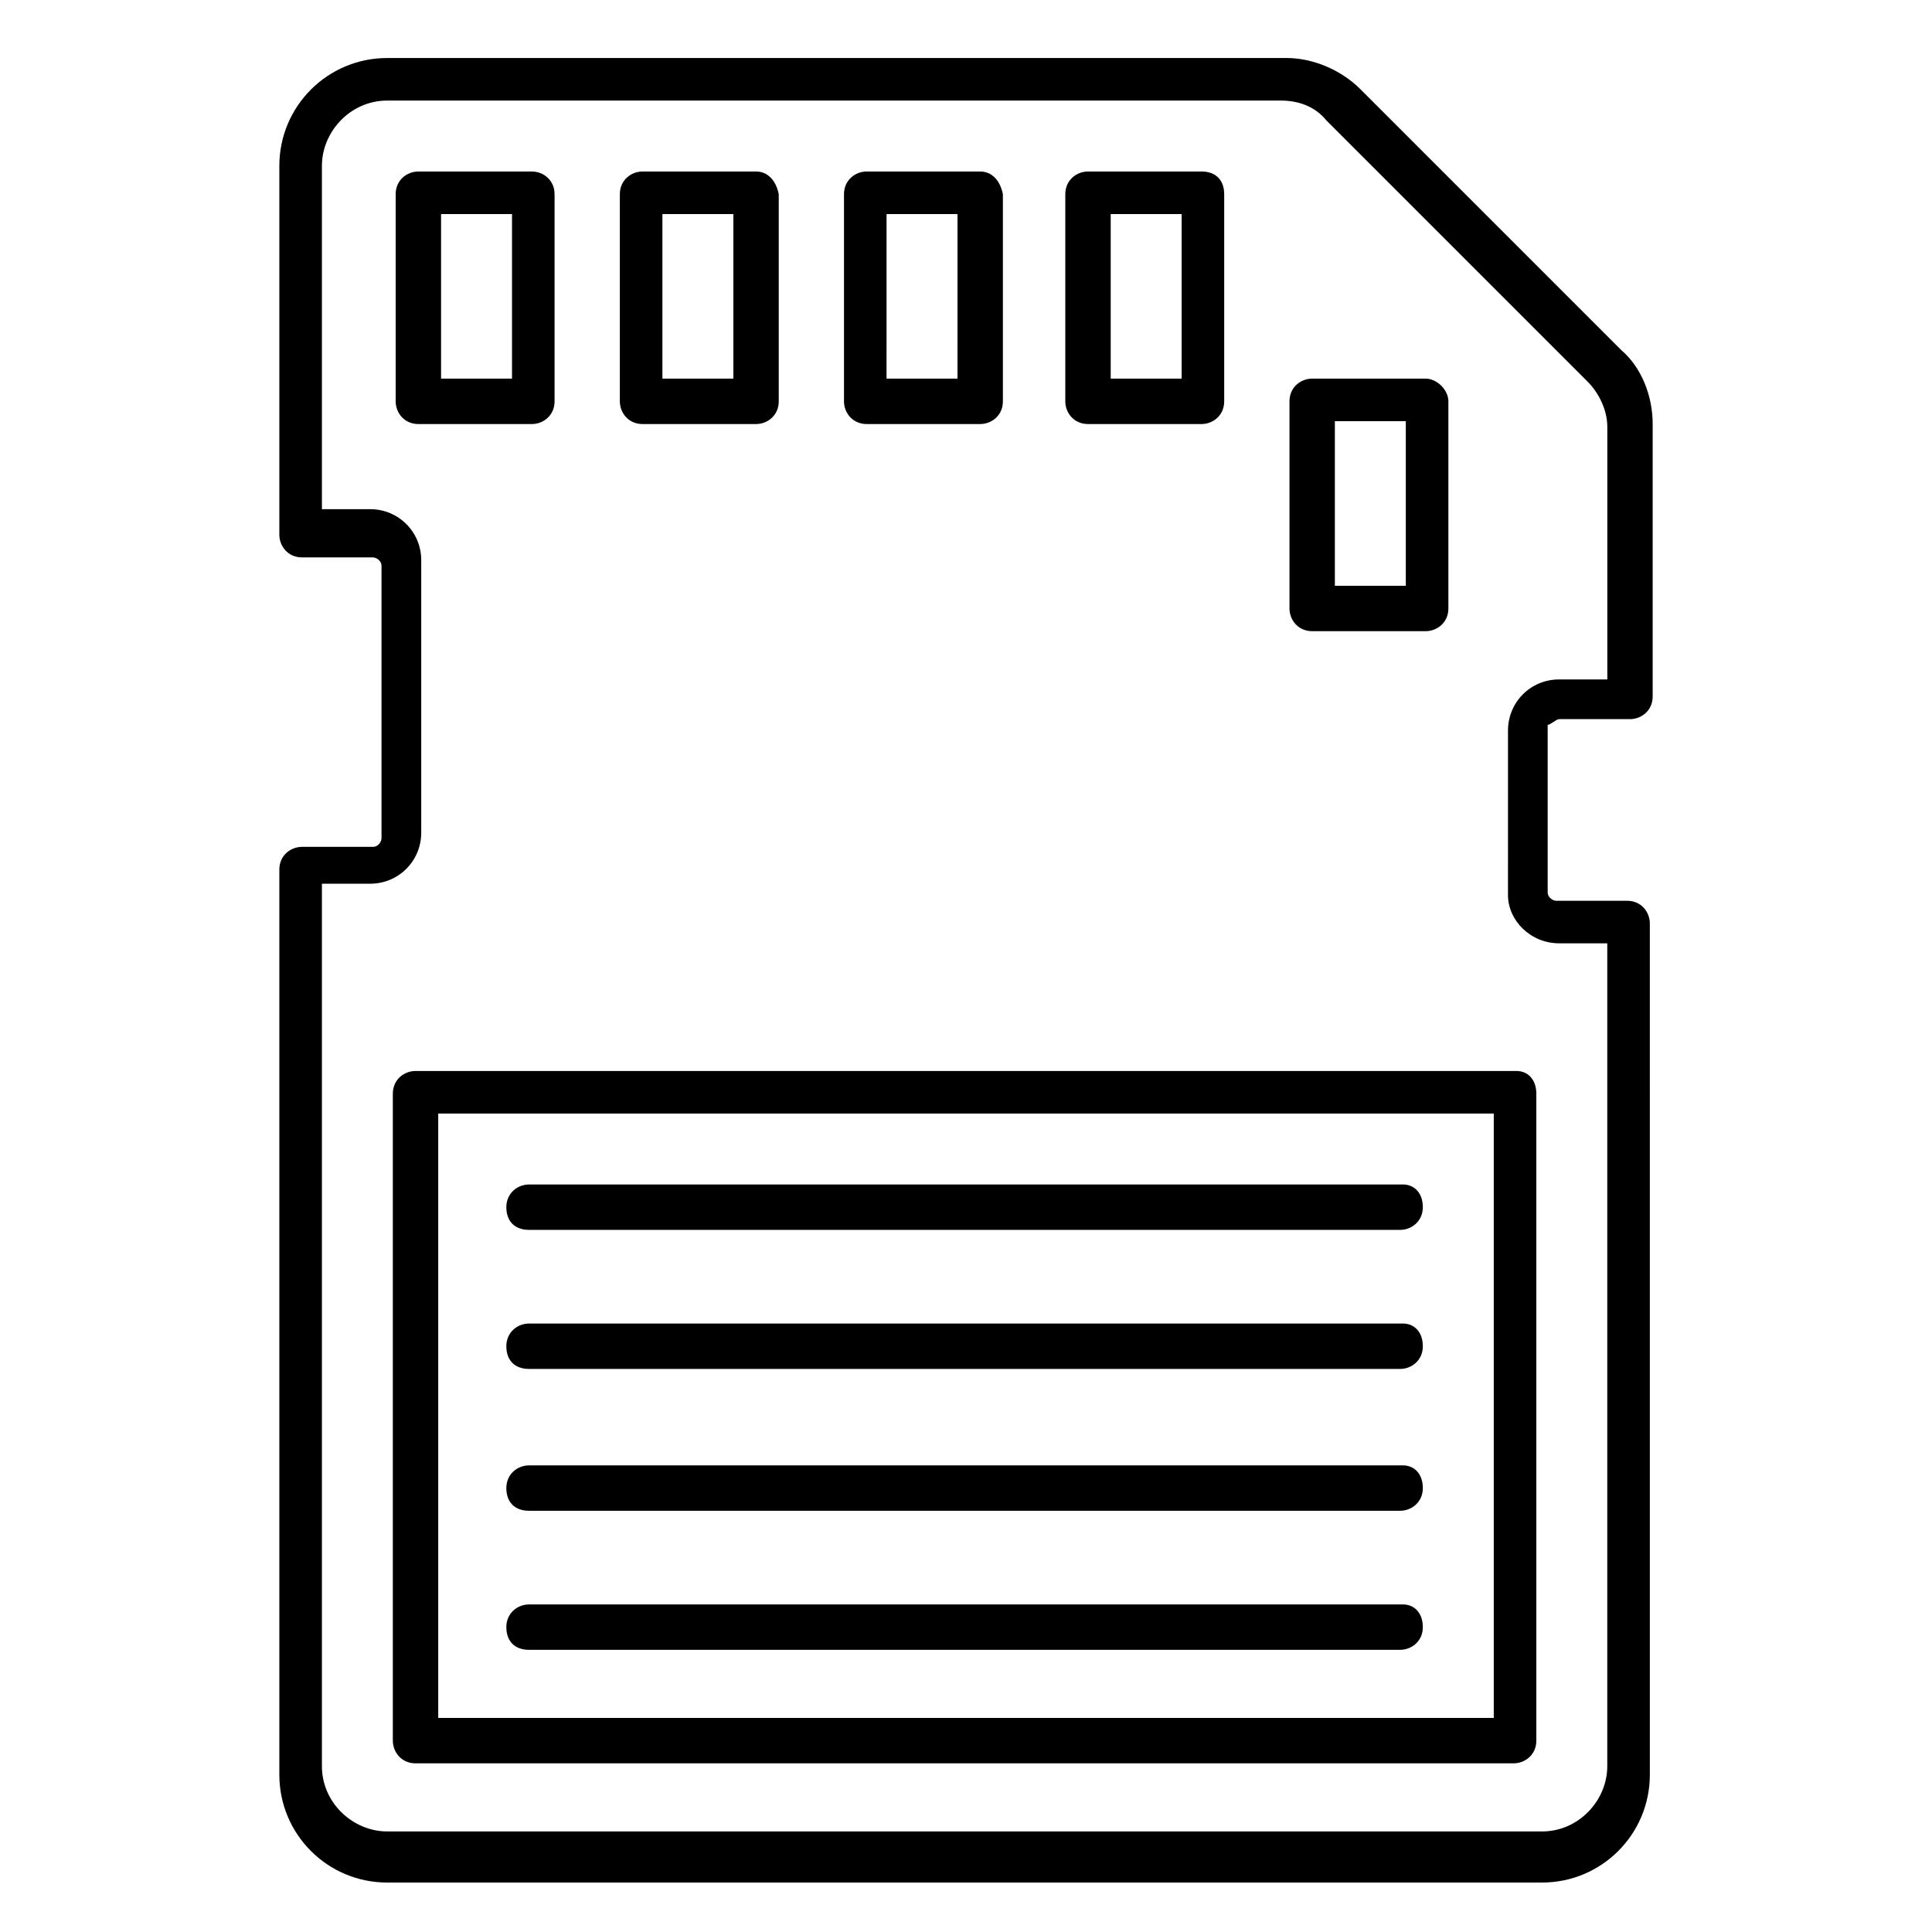 <?xml version="1.0" encoding="UTF-8"?>
<!-- Uploaded to: ICON Repo, www.iconrepo.com, Generator: ICON Repo Mixer Tools -->
<svg fill="#000000" width="800px" height="800px" version="1.1" viewBox="144 144 512 512" xmlns="http://www.w3.org/2000/svg">
 <g>
  <path d="m557.16 334.58h18.801c3.008 0 6.016-2.258 6.016-6.016v-72.188c0-7.519-3.008-15.039-8.273-19.551l-69.18-69.18c-5.266-5.266-12.785-8.273-19.551-8.273l-238.37 0.004c-15.793 0-28.574 12.785-28.574 28.574v97.754c0 3.008 2.258 6.016 6.016 6.016h18.801c0.754 0 2.258 0.754 2.258 2.258v72.188c0 0.754-0.754 2.258-2.258 2.258h-18.801c-3.008 0-6.016 2.258-6.016 6.016v239.88c0 15.793 12.785 28.574 28.574 28.574h306.05c15.793 0 28.574-12.785 28.574-28.574l-0.004-225.59c0-3.008-2.258-6.016-6.016-6.016h-18.801c-0.754 0-2.258-0.754-2.258-2.258v-44.367c0.758 0.004 2.262-1.5 3.012-1.5zm0 59.406h12.785v218.07c0 9.023-7.519 17.297-17.297 17.297l-306.04-0.004c-9.023 0-17.297-7.519-17.297-17.297v-233.86h12.785c7.519 0 13.535-6.016 13.535-13.535v-72.188c0-7.519-6.016-13.535-13.535-13.535h-12.785v-90.984c0-9.023 7.519-17.297 17.297-17.297h236.87c4.512 0 9.023 1.504 12.031 5.266 15.039 15.039 27.824 27.824 69.18 69.18 3.008 3.008 5.266 7.519 5.266 12.031v66.926h-12.785c-7.519 0-13.535 6.016-13.535 13.535l-0.004 43.609c0 6.769 6.016 12.785 13.535 12.785z"/>
  <path d="m545.88 427.82h-291.76c-3.008 0-6.016 2.258-6.016 6.016v171.45c0 3.008 2.258 6.016 6.016 6.016h291.01c3.008 0 6.016-2.258 6.016-6.016l-0.004-171.45c0-3.758-2.254-6.016-5.262-6.016zm-6.016 171.45h-279.73v-160.16h279.73z"/>
  <path d="m515.8 569.19h-231.6c-3.008 0-6.016 2.258-6.016 6.016 0 3.762 2.258 6.016 6.016 6.016h230.85c3.008 0 6.016-2.258 6.016-6.016-0.004-3.758-2.258-6.016-5.266-6.016z"/>
  <path d="m515.8 457.9h-231.6c-3.008 0-6.016 2.258-6.016 6.016 0 3.762 2.258 6.016 6.016 6.016h230.85c3.008 0 6.016-2.258 6.016-6.016-0.004-3.758-2.258-6.016-5.266-6.016z"/>
  <path d="m515.8 494.75h-231.6c-3.008 0-6.016 2.258-6.016 6.016 0 3.762 2.258 6.016 6.016 6.016h230.85c3.008 0 6.016-2.258 6.016-6.016-0.004-3.762-2.258-6.016-5.266-6.016z"/>
  <path d="m515.8 532.34h-231.6c-3.008 0-6.016 2.258-6.016 6.016 0 3.762 2.258 6.016 6.016 6.016h230.85c3.008 0 6.016-2.258 6.016-6.016-0.004-3.762-2.258-6.016-5.266-6.016z"/>
  <path d="m284.95 189.45h-30.078c-3.008 0-6.016 2.258-6.016 6.016v54.895c0 3.008 2.258 6.016 6.016 6.016h30.078c3.008 0 6.016-2.258 6.016-6.016v-54.895c0-3.762-3.008-6.016-6.016-6.016zm-5.262 54.891h-18.801v-43.613h18.801z"/>
  <path d="m344.36 189.45h-30.078c-3.008 0-6.016 2.258-6.016 6.016v54.895c0 3.008 2.258 6.016 6.016 6.016h30.078c3.008 0 6.016-2.258 6.016-6.016v-54.895c-0.754-3.762-3.008-6.016-6.016-6.016zm-6.016 54.891h-18.801v-43.613h18.801z"/>
  <path d="m403.76 189.45h-30.078c-3.008 0-6.016 2.258-6.016 6.016v54.895c0 3.008 2.258 6.016 6.016 6.016h30.078c3.008 0 6.016-2.258 6.016-6.016v-54.895c-0.75-3.762-3.008-6.016-6.016-6.016zm-6.016 54.891h-18.801l0.004-43.613h18.801z"/>
  <path d="m462.41 189.45h-30.078c-3.008 0-6.016 2.258-6.016 6.016v54.895c0 3.008 2.258 6.016 6.016 6.016h30.078c3.008 0 6.016-2.258 6.016-6.016v-54.895c0-3.762-2.254-6.016-6.016-6.016zm-5.262 54.891h-18.801v-43.613h18.801z"/>
  <path d="m521.82 244.34h-30.078c-3.008 0-6.016 2.258-6.016 6.016v54.895c0 3.008 2.258 6.016 6.016 6.016h30.078c3.008 0 6.016-2.258 6.016-6.016v-54.895c0-3.008-3.008-6.016-6.016-6.016zm-5.266 54.895h-18.801v-43.613h18.801z"/>
 </g>
</svg>